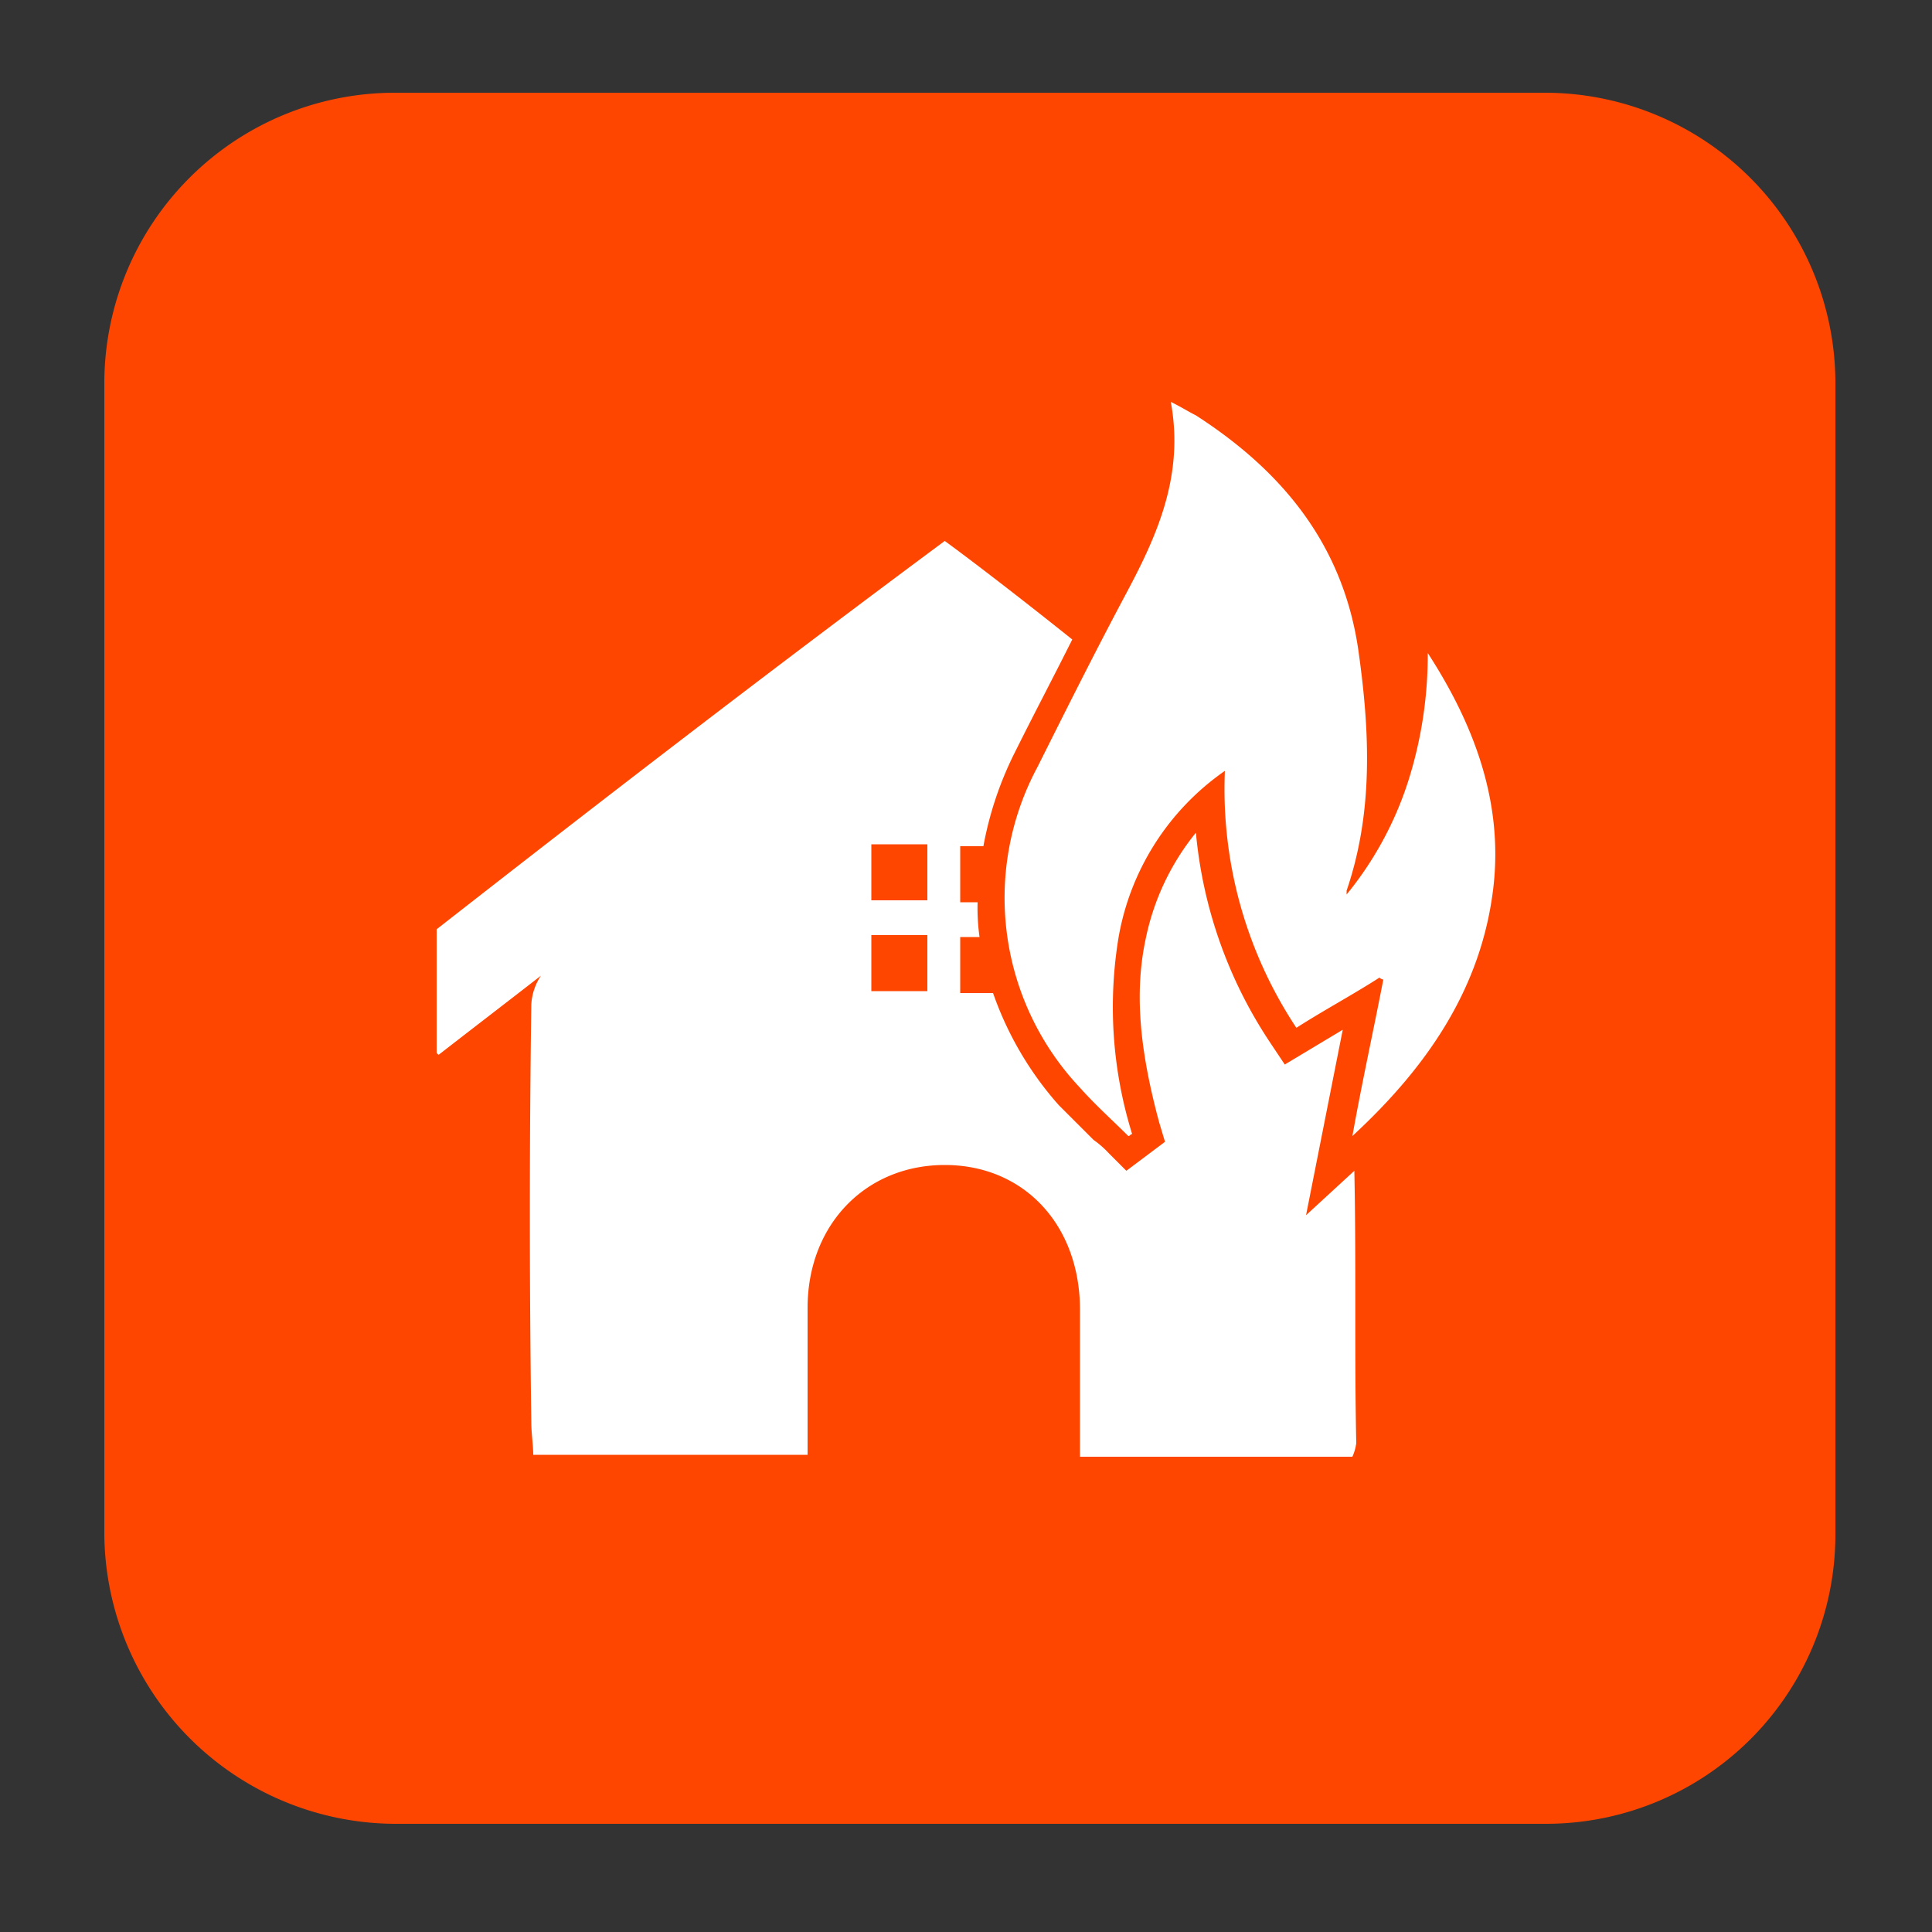 <svg id="Layer_1" data-name="Layer 1" xmlns="http://www.w3.org/2000/svg" viewBox="0 0 100 100"><rect x="0" y="0" width="100" height="100" fill="#333333" stroke="none"/><defs><style>.cls-1{fill:#ff4600;}.cls-2{fill:#fff;}</style></defs><title>i</title><path class="cls-1" d="M80,94.4H20.4a15.109,15.109,0,0,1-15-15V19.8a15.044,15.044,0,0,1,15-15H80a15.044,15.044,0,0,1,15,15V79.4A14.98,14.98,0,0,1,80,94.4Z"/><path class="cls-2" d="M71.4,50.6c-1.4.9-2.9,1.7-4.3,2.6a22.362,22.362,0,0,1-3.7-13.3,13.268,13.268,0,0,0-5.5,8.6,22.126,22.126,0,0,0,.7,10.2c-.1,0-.1.1-.2.1-.8-.8-1.7-1.6-2.5-2.5a14.323,14.323,0,0,1-2.2-16.6c1.5-3,3-6,4.6-9s3-6.1,2.3-9.9c.6.3.9.5,1.3.7,4.5,2.9,7.6,6.7,8.4,12.1.6,4.2.8,8.4-.6,12.5v.2a17.9,17.9,0,0,0,3.2-5.9,21.588,21.588,0,0,0,1-6.6c2.4,3.7,3.9,7.7,3.4,12.1-.6,5.2-3.4,9.3-7.3,12.9.5-2.8,1.1-5.5,1.6-8.1A.349.349,0,0,1,71.4,50.6Z"/><path class="cls-2" d="M67.6,62.9l1.9-9.6-3,1.8-.8-1.2a23.438,23.438,0,0,1-3.8-10.8,12.769,12.769,0,0,0-2.6,5.5c-.6,2.8-.3,5.8.7,9.5l.3,1-2,1.5-.9-.9a5.008,5.008,0,0,0-.8-.7l-1.8-1.8a17.316,17.316,0,0,1-3.4-5.8H49.7V48.5h1a10.869,10.869,0,0,1-.1-1.8h-.9V43.8h1.2A18.069,18.069,0,0,1,52.5,39l.2-.4c.9-1.8,1.9-3.7,2.8-5.5-3-2.4-5.5-4.3-6.6-5.1C40,34.6,31.3,41.3,22.6,48.1v6.4l.1.1c1.8-1.4,3.5-2.7,5.3-4.1a2.976,2.976,0,0,0-.5,1.5q-.15,10.8,0,21.6c0,.6.1,1.2.1,1.7H41.8V67.7c0-4.3,3-7.4,7.1-7.4s7,3.1,7,7.5v7.6H70a2.544,2.544,0,0,0,.2-.7c-.1-4.7,0-9.4-.1-14.1ZM48,51.3H45.1V48.4H48Zm0-4.7H45.1V43.7H48Z"/></svg>